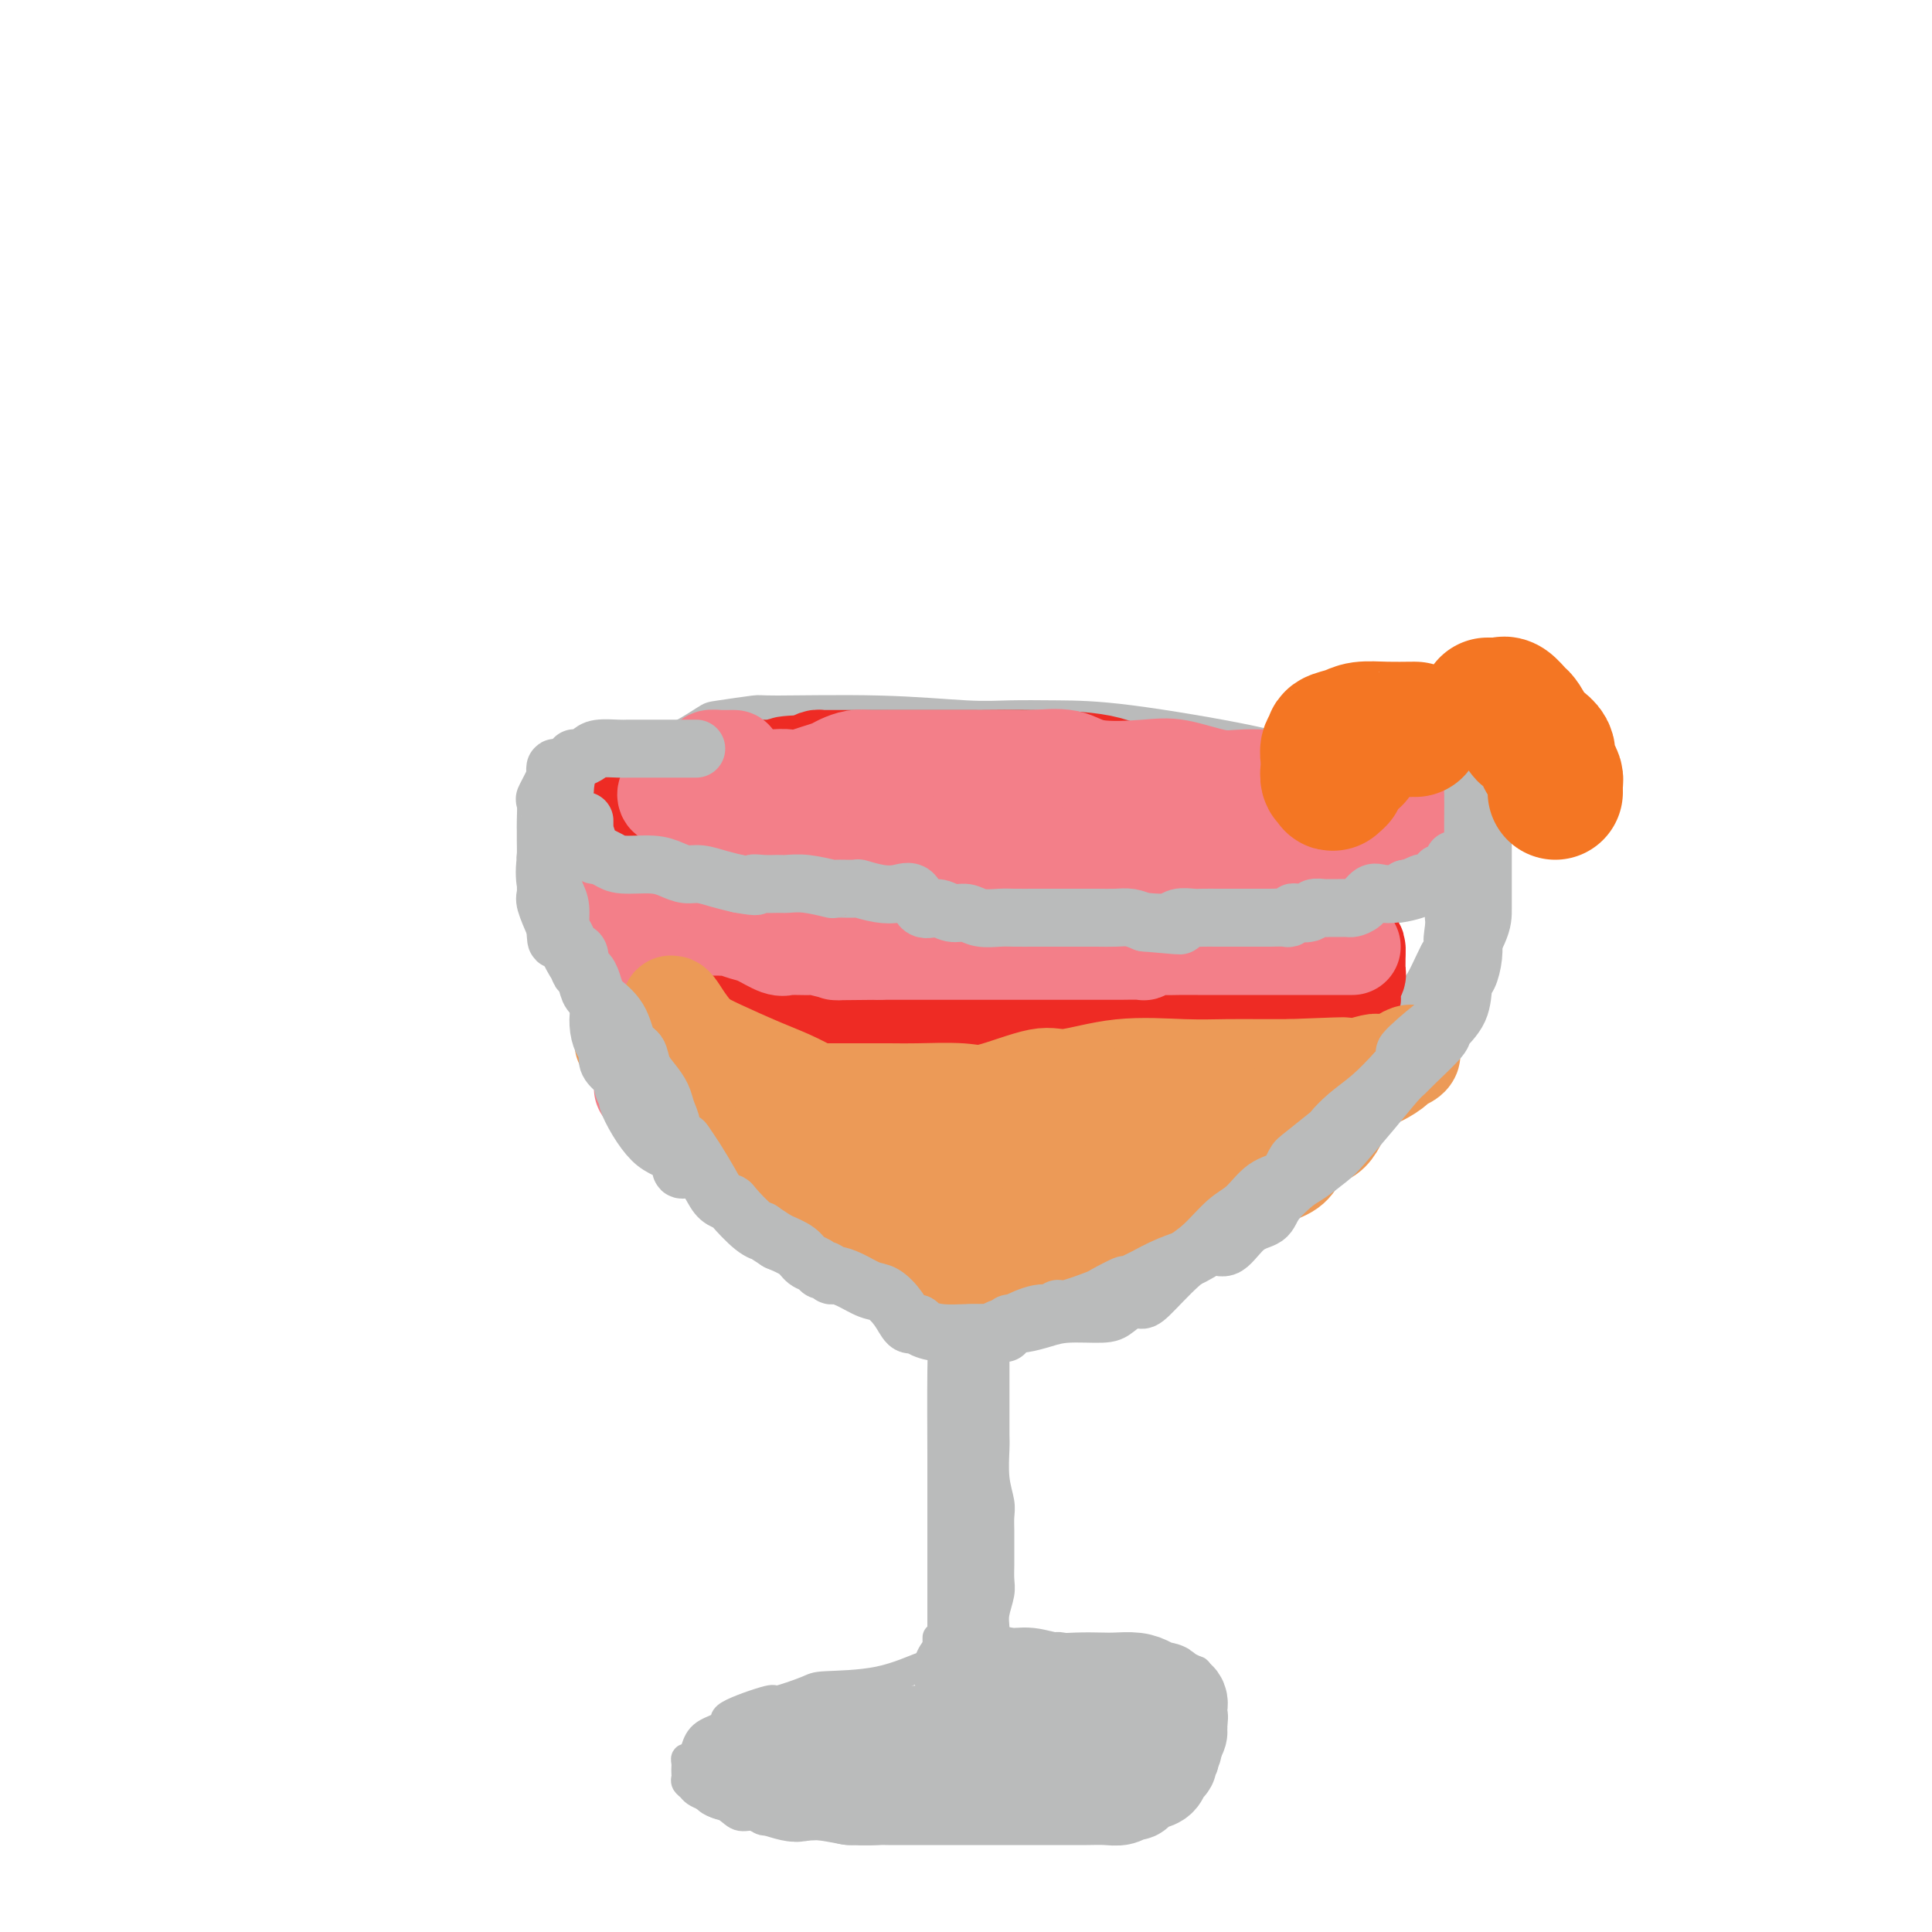 <svg viewBox='0 0 400 400' version='1.1' xmlns='http://www.w3.org/2000/svg' xmlns:xlink='http://www.w3.org/1999/xlink'><g fill='none' stroke='#BABBBB' stroke-width='6' stroke-linecap='round' stroke-linejoin='round'><path d='M118,159c0.359,-0.257 0.718,-0.515 0,0c-0.718,0.515 -2.514,1.802 -4,3c-1.486,1.198 -2.663,2.305 -3,3c-0.337,0.695 0.167,0.977 0,1c-0.167,0.023 -1.006,-0.215 0,1c1.006,1.215 3.858,3.882 4,5c0.142,1.118 -2.424,0.689 2,2c4.424,1.311 15.839,4.364 21,6c5.161,1.636 4.068,1.854 12,3c7.932,1.146 24.888,3.220 34,4c9.112,0.780 10.379,0.265 18,0c7.621,-0.265 21.594,-0.281 34,0c12.406,0.281 23.243,0.859 29,1c5.757,0.141 6.435,-0.154 10,0c3.565,0.154 10.019,0.758 15,0c4.981,-0.758 8.491,-2.879 12,-5'/><path d='M302,183c3.005,-1.569 4.518,-2.993 5,-4c0.482,-1.007 -0.068,-1.598 0,-2c0.068,-0.402 0.753,-0.614 0,-2c-0.753,-1.386 -2.943,-3.944 -4,-5c-1.057,-1.056 -0.980,-0.609 -4,-2c-3.020,-1.391 -9.136,-4.621 -15,-7c-5.864,-2.379 -11.477,-3.906 -15,-5c-3.523,-1.094 -4.958,-1.756 -11,-3c-6.042,-1.244 -16.692,-3.069 -24,-4c-7.308,-0.931 -11.273,-0.967 -15,-1c-3.727,-0.033 -7.216,-0.062 -10,0c-2.784,0.062 -4.861,0.216 -9,0c-4.139,-0.216 -10.338,-0.803 -18,-1c-7.662,-0.197 -16.787,-0.004 -21,0c-4.213,0.004 -3.514,-0.181 -5,0c-1.486,0.181 -5.158,0.728 -7,1c-1.842,0.272 -1.855,0.269 -3,1c-1.145,0.731 -3.424,2.197 -5,3c-1.576,0.803 -2.450,0.944 -3,1c-0.550,0.056 -0.775,0.028 -1,0'/><path d='M137,153c-3.558,1.337 -2.954,1.678 -3,2c-0.046,0.322 -0.743,0.625 -1,1c-0.257,0.375 -0.073,0.821 0,1c0.073,0.179 0.037,0.089 0,0'/><path d='M133,157c-0.294,0.062 -0.587,0.125 -1,0c-0.413,-0.125 -0.945,-0.436 -1,0c-0.055,0.436 0.366,1.620 0,2c-0.366,0.380 -1.521,-0.042 -2,0c-0.479,0.042 -0.283,0.550 -1,1c-0.717,0.450 -2.348,0.843 -3,1c-0.652,0.157 -0.326,0.079 0,0'/><path d='M124,161c-0.053,0.423 -0.105,0.845 0,1c0.105,0.155 0.368,0.041 0,0c-0.368,-0.041 -1.368,-0.011 -2,0c-0.632,0.011 -0.895,0.003 -1,0c-0.105,-0.003 -0.053,-0.002 0,0'/><path d='M116,170c0.061,-0.082 0.122,-0.164 0,0c-0.122,0.164 -0.426,0.573 0,1c0.426,0.427 1.581,0.872 2,2c0.419,1.128 0.101,2.939 0,4c-0.101,1.061 0.015,1.370 0,2c-0.015,0.630 -0.161,1.580 0,3c0.161,1.420 0.628,3.311 1,5c0.372,1.689 0.648,3.177 1,5c0.352,1.823 0.781,3.980 1,5c0.219,1.020 0.229,0.901 1,3c0.771,2.099 2.303,6.414 3,9c0.697,2.586 0.557,3.444 1,4c0.443,0.556 1.468,0.811 2,2c0.532,1.189 0.572,3.311 1,5c0.428,1.689 1.246,2.944 2,4c0.754,1.056 1.445,1.913 2,3c0.555,1.087 0.975,2.404 2,4c1.025,1.596 2.657,3.473 4,5c1.343,1.527 2.398,2.706 4,4c1.602,1.294 3.753,2.703 7,5c3.247,2.297 7.592,5.482 10,7c2.408,1.518 2.879,1.370 4,2c1.121,0.630 2.892,2.037 5,3c2.108,0.963 4.554,1.481 7,2'/><path d='M176,259c3.403,1.495 3.911,1.733 6,2c2.089,0.267 5.759,0.563 9,1c3.241,0.437 6.051,1.015 8,2c1.949,0.985 3.035,2.378 5,3c1.965,0.622 4.809,0.472 7,0c2.191,-0.472 3.729,-1.266 6,-2c2.271,-0.734 5.276,-1.409 10,-3c4.724,-1.591 11.167,-4.098 15,-6c3.833,-1.902 5.054,-3.198 7,-5c1.946,-1.802 4.616,-4.109 7,-5c2.384,-0.891 4.484,-0.366 6,-1c1.516,-0.634 2.450,-2.425 4,-4c1.550,-1.575 3.717,-2.932 5,-4c1.283,-1.068 1.681,-1.845 3,-3c1.319,-1.155 3.560,-2.686 5,-4c1.440,-1.314 2.081,-2.411 3,-4c0.919,-1.589 2.116,-3.669 3,-5c0.884,-1.331 1.454,-1.912 2,-3c0.546,-1.088 1.067,-2.683 2,-4c0.933,-1.317 2.278,-2.356 3,-4c0.722,-1.644 0.822,-3.894 1,-5c0.178,-1.106 0.432,-1.067 1,-2c0.568,-0.933 1.448,-2.838 2,-4c0.552,-1.162 0.776,-1.581 1,-2'/><path d='M297,197c3.011,-5.402 1.539,-2.407 1,-2c-0.539,0.407 -0.144,-1.775 0,-3c0.144,-1.225 0.039,-1.495 0,-2c-0.039,-0.505 -0.010,-1.246 0,-2c0.010,-0.754 0.003,-1.522 0,-2c-0.003,-0.478 -0.001,-0.667 0,-1c0.001,-0.333 0.000,-0.809 0,-1c-0.000,-0.191 -0.000,-0.095 0,0'/><path d='M194,262c-0.000,-0.097 -0.000,-0.194 0,0c0.000,0.194 0.000,0.679 0,1c-0.000,0.321 -0.001,0.476 0,1c0.001,0.524 0.004,1.416 0,2c-0.004,0.584 -0.015,0.861 0,1c0.015,0.139 0.057,0.139 0,1c-0.057,0.861 -0.211,2.582 0,4c0.211,1.418 0.789,2.532 1,4c0.211,1.468 0.057,3.289 0,8c-0.057,4.711 -0.015,12.312 0,17c0.015,4.688 0.004,6.464 0,9c-0.004,2.536 -0.001,5.832 0,10c0.001,4.168 0.000,9.208 0,12c-0.000,2.792 -0.000,3.336 0,5c0.000,1.664 0.000,4.448 0,6c-0.000,1.552 -0.000,1.872 0,2c0.000,0.128 0.000,0.064 0,0'/><path d='M195,345c0.000,0.000 0.100,0.100 0.1,0.1'/><path d='M206,268c0.000,-0.154 0.000,-0.308 0,0c-0.000,0.308 -0.000,1.077 0,3c0.000,1.923 0.000,5.001 0,7c-0.000,1.999 -0.001,2.918 0,5c0.001,2.082 0.004,5.327 0,8c-0.004,2.673 -0.015,4.774 0,6c0.015,1.226 0.057,1.576 0,3c-0.057,1.424 -0.211,3.921 0,6c0.211,2.079 0.789,3.739 1,5c0.211,1.261 0.056,2.123 0,3c-0.056,0.877 -0.014,1.770 0,3c0.014,1.230 0.000,2.798 0,4c-0.000,1.202 0.014,2.040 0,3c-0.014,0.960 -0.056,2.042 0,3c0.056,0.958 0.211,1.791 0,3c-0.211,1.209 -0.789,2.796 -1,4c-0.211,1.204 -0.057,2.027 0,3c0.057,0.973 0.015,2.096 0,3c-0.015,0.904 -0.004,1.590 0,3c0.004,1.410 0.001,3.546 0,5c-0.001,1.454 -0.001,2.227 0,3'/><path d='M206,351c0.000,13.250 0.000,4.874 0,2c-0.000,-2.874 -0.001,-0.248 0,1c0.001,1.248 0.003,1.117 0,1c-0.003,-0.117 -0.011,-0.220 0,0c0.011,0.220 0.042,0.763 0,1c-0.042,0.237 -0.155,0.167 0,0c0.155,-0.167 0.580,-0.429 1,0c0.420,0.429 0.834,1.551 1,2c0.166,0.449 0.083,0.224 0,0'/><path d='M208,358c0.000,0.000 0.100,0.100 0.1,0.1'/><path d='M194,339c0.000,0.211 0.000,0.422 0,1c0.000,0.578 0.000,1.523 0,2c0.000,0.477 0.000,0.488 0,1c-0.000,0.512 0.000,1.527 0,2c0.000,0.473 0.000,0.405 0,1c0.000,0.595 0.000,1.851 0,3c0.000,1.149 0.000,2.189 0,3c0.000,0.811 0.000,1.394 0,2c0.000,0.606 0.000,1.235 0,2c0.000,0.765 0.000,1.668 0,2c0.000,0.332 0.000,0.095 0,0c0.000,-0.095 0.000,-0.047 0,0'/><path d='M193,345c0.038,0.084 0.075,0.168 0,0c-0.075,-0.168 -0.264,-0.587 -2,0c-1.736,0.587 -5.021,2.179 -9,3c-3.979,0.821 -8.651,0.871 -11,1c-2.349,0.129 -2.373,0.338 -4,1c-1.627,0.662 -4.856,1.776 -6,2c-1.144,0.224 -0.205,-0.442 -2,0c-1.795,0.442 -6.326,1.993 -8,3c-1.674,1.007 -0.491,1.470 -1,2c-0.509,0.530 -2.711,1.126 -4,2c-1.289,0.874 -1.666,2.027 -2,3c-0.334,0.973 -0.625,1.766 -1,2c-0.375,0.234 -0.832,-0.092 -1,0c-0.168,0.092 -0.046,0.602 0,1c0.046,0.398 0.015,0.684 0,1c-0.015,0.316 -0.016,0.662 0,1c0.016,0.338 0.048,0.668 0,1c-0.048,0.332 -0.178,0.666 0,1c0.178,0.334 0.663,0.667 1,1c0.337,0.333 0.525,0.667 1,1c0.475,0.333 1.238,0.667 2,1'/><path d='M146,372c1.386,1.565 2.850,1.476 4,2c1.150,0.524 1.986,1.661 3,2c1.014,0.339 2.204,-0.119 3,0c0.796,0.119 1.196,0.817 2,1c0.804,0.183 2.011,-0.147 3,0c0.989,0.147 1.759,0.771 3,1c1.241,0.229 2.951,0.061 5,0c2.049,-0.061 4.435,-0.016 6,0c1.565,0.016 2.310,0.004 3,0c0.690,-0.004 1.327,-0.001 6,0c4.673,0.001 13.382,-0.002 17,0c3.618,0.002 2.144,0.009 4,0c1.856,-0.009 7.044,-0.034 10,0c2.956,0.034 3.682,0.128 6,0c2.318,-0.128 6.227,-0.479 9,-1c2.773,-0.521 4.411,-1.214 6,-2c1.589,-0.786 3.130,-1.666 4,-2c0.870,-0.334 1.068,-0.120 2,-1c0.932,-0.880 2.597,-2.852 4,-4c1.403,-1.148 2.544,-1.471 3,-2c0.456,-0.529 0.228,-1.265 0,-2'/><path d='M249,364c2.011,-1.958 0.539,-1.353 0,-2c-0.539,-0.647 -0.144,-2.546 0,-4c0.144,-1.454 0.035,-2.464 0,-3c-0.035,-0.536 0.002,-0.598 0,-1c-0.002,-0.402 -0.043,-1.144 0,-2c0.043,-0.856 0.172,-1.826 0,-3c-0.172,-1.174 -0.643,-2.553 -1,-3c-0.357,-0.447 -0.598,0.038 -1,0c-0.402,-0.038 -0.965,-0.597 -2,-1c-1.035,-0.403 -2.541,-0.648 -3,-1c-0.459,-0.352 0.129,-0.811 -1,-1c-1.129,-0.189 -3.977,-0.107 -5,0c-1.023,0.107 -0.223,0.239 -1,0c-0.777,-0.239 -3.132,-0.849 -5,-1c-1.868,-0.151 -3.250,0.156 -5,0c-1.750,-0.156 -3.868,-0.774 -5,-1c-1.132,-0.226 -1.279,-0.061 -2,0c-0.721,0.061 -2.015,0.016 -3,0c-0.985,-0.016 -1.662,-0.004 -2,0c-0.338,0.004 -0.338,0.001 -1,0c-0.662,-0.001 -1.986,-0.000 -3,0c-1.014,0.000 -1.718,0.000 -2,0c-0.282,-0.000 -0.141,-0.000 0,0'/></g>
<g fill='none' stroke='#BABBBB' stroke-width='20' stroke-linecap='round' stroke-linejoin='round'><path d='M229,358c0.085,-0.008 0.170,-0.016 0,0c-0.170,0.016 -0.594,0.057 -1,0c-0.406,-0.057 -0.794,-0.211 -3,0c-2.206,0.211 -6.231,0.789 -11,1c-4.769,0.211 -10.281,0.057 -14,0c-3.719,-0.057 -5.646,-0.015 -7,0c-1.354,0.015 -2.134,0.004 -4,0c-1.866,-0.004 -4.818,-0.001 -6,0c-1.182,0.001 -0.593,0.000 -1,0c-0.407,-0.000 -1.811,-0.000 -3,0c-1.189,0.000 -2.165,0.000 -3,0c-0.835,-0.000 -1.529,-0.001 -2,0c-0.471,0.001 -0.717,0.003 -1,0c-0.283,-0.003 -0.602,-0.012 -1,0c-0.398,0.012 -0.876,0.046 -1,0c-0.124,-0.046 0.108,-0.171 0,0c-0.108,0.171 -0.554,0.637 -1,1c-0.446,0.363 -0.893,0.623 -1,1c-0.107,0.377 0.125,0.871 0,1c-0.125,0.129 -0.607,-0.106 -1,0c-0.393,0.106 -0.696,0.553 -1,1'/><path d='M167,363c-1.467,0.845 -2.134,0.959 -3,1c-0.866,0.041 -1.933,0.010 -3,0c-1.067,-0.010 -2.136,0.001 -3,0c-0.864,-0.001 -1.523,-0.014 -2,0c-0.477,0.014 -0.773,0.055 -1,0c-0.227,-0.055 -0.387,-0.207 -1,0c-0.613,0.207 -1.681,0.772 -2,1c-0.319,0.228 0.110,0.118 0,0c-0.110,-0.118 -0.760,-0.243 -1,0c-0.240,0.243 -0.068,0.854 0,1c0.068,0.146 0.034,-0.174 0,0c-0.034,0.174 -0.069,0.843 0,1c0.069,0.157 0.240,-0.196 1,0c0.760,0.196 2.109,0.941 2,1c-0.109,0.059 -1.676,-0.570 0,0c1.676,0.570 6.593,2.338 9,3c2.407,0.662 2.302,0.217 3,0c0.698,-0.217 2.199,-0.205 4,0c1.801,0.205 3.900,0.602 6,1'/><path d='M176,372c3.354,0.155 5.240,0.041 6,0c0.760,-0.041 0.395,-0.011 2,0c1.605,0.011 5.180,0.003 7,0c1.820,-0.003 1.885,-0.001 4,0c2.115,0.001 6.278,0.000 8,0c1.722,-0.000 1.001,0.000 3,0c1.999,-0.000 6.716,-0.000 9,0c2.284,0.000 2.134,0.001 3,0c0.866,-0.001 2.746,-0.004 4,0c1.254,0.004 1.880,0.016 3,0c1.120,-0.016 2.733,-0.060 4,0c1.267,0.060 2.188,0.223 3,0c0.812,-0.223 1.517,-0.832 2,-1c0.483,-0.168 0.745,0.106 1,0c0.255,-0.106 0.503,-0.590 1,-1c0.497,-0.410 1.242,-0.744 2,-1c0.758,-0.256 1.528,-0.435 2,-1c0.472,-0.565 0.647,-1.517 1,-2c0.353,-0.483 0.883,-0.496 1,-1c0.117,-0.504 -0.179,-1.500 0,-2c0.179,-0.500 0.831,-0.505 1,-1c0.169,-0.495 -0.147,-1.479 0,-2c0.147,-0.521 0.756,-0.577 1,-1c0.244,-0.423 0.122,-1.211 0,-2'/><path d='M244,357c0.472,-1.814 0.151,-1.849 0,-2c-0.151,-0.151 -0.134,-0.418 0,-1c0.134,-0.582 0.384,-1.479 0,-2c-0.384,-0.521 -1.403,-0.665 -2,-1c-0.597,-0.335 -0.772,-0.860 -1,-1c-0.228,-0.140 -0.510,0.106 -1,0c-0.490,-0.106 -1.190,-0.565 -2,-1c-0.810,-0.435 -1.730,-0.848 -3,-1c-1.270,-0.152 -2.888,-0.045 -4,0c-1.112,0.045 -1.716,0.027 -3,0c-1.284,-0.027 -3.249,-0.064 -5,0c-1.751,0.064 -3.290,0.227 -5,0c-1.710,-0.227 -3.593,-0.846 -5,-1c-1.407,-0.154 -2.339,0.155 -4,0c-1.661,-0.155 -4.053,-0.774 -5,-1c-0.947,-0.226 -0.450,-0.061 -1,0c-0.550,0.061 -2.147,0.016 -3,0c-0.853,-0.016 -0.960,-0.004 -1,0c-0.040,0.004 -0.011,0.001 0,0c0.011,-0.001 0.006,-0.001 0,0'/></g>
<g fill='none' stroke='#EE2B24' stroke-width='20' stroke-linecap='round' stroke-linejoin='round'><path d='M131,194c0.026,0.409 0.051,0.818 0,1c-0.051,0.182 -0.179,0.136 0,1c0.179,0.864 0.665,2.639 1,4c0.335,1.361 0.520,2.310 1,3c0.480,0.690 1.255,1.122 2,2c0.745,0.878 1.460,2.201 2,3c0.540,0.799 0.906,1.072 1,2c0.094,0.928 -0.084,2.509 0,3c0.084,0.491 0.431,-0.108 1,0c0.569,0.108 1.361,0.924 2,2c0.639,1.076 1.126,2.411 2,3c0.874,0.589 2.136,0.433 3,1c0.864,0.567 1.330,1.859 2,3c0.670,1.141 1.545,2.132 2,3c0.455,0.868 0.492,1.612 1,2c0.508,0.388 1.488,0.419 2,1c0.512,0.581 0.556,1.714 1,2c0.444,0.286 1.288,-0.273 2,0c0.712,0.273 1.291,1.379 2,2c0.709,0.621 1.548,0.758 2,1c0.452,0.242 0.516,0.590 1,1c0.484,0.410 1.387,0.883 2,1c0.613,0.117 0.934,-0.122 2,0c1.066,0.122 2.876,0.606 4,1c1.124,0.394 1.562,0.697 2,1'/><path d='M171,237c2.382,0.770 1.838,0.196 2,0c0.162,-0.196 1.029,-0.015 2,0c0.971,0.015 2.045,-0.136 3,0c0.955,0.136 1.790,0.558 2,1c0.210,0.442 -0.205,0.903 0,1c0.205,0.097 1.029,-0.170 2,0c0.971,0.170 2.088,0.776 3,1c0.912,0.224 1.617,0.067 2,0c0.383,-0.067 0.443,-0.042 1,0c0.557,0.042 1.609,0.101 2,0c0.391,-0.101 0.121,-0.363 1,0c0.879,0.363 2.909,1.351 4,2c1.091,0.649 1.244,0.957 2,1c0.756,0.043 2.117,-0.181 3,0c0.883,0.181 1.290,0.766 2,1c0.710,0.234 1.725,0.115 3,0c1.275,-0.115 2.812,-0.227 4,0c1.188,0.227 2.026,0.793 3,1c0.974,0.207 2.082,0.056 3,0c0.918,-0.056 1.645,-0.018 3,0c1.355,0.018 3.338,0.016 4,0c0.662,-0.016 0.003,-0.045 1,0c0.997,0.045 3.652,0.163 5,0c1.348,-0.163 1.391,-0.606 2,-1c0.609,-0.394 1.784,-0.738 3,-1c1.216,-0.262 2.475,-0.440 3,-1c0.525,-0.560 0.318,-1.501 1,-2c0.682,-0.499 2.255,-0.556 3,-1c0.745,-0.444 0.662,-1.273 1,-2c0.338,-0.727 1.097,-1.350 2,-2c0.903,-0.650 1.952,-1.325 3,-2'/><path d='M246,233c3.484,-1.971 3.194,-0.898 3,-1c-0.194,-0.102 -0.291,-1.380 0,-2c0.291,-0.620 0.970,-0.582 2,-1c1.030,-0.418 2.411,-1.290 3,-2c0.589,-0.710 0.384,-1.256 1,-2c0.616,-0.744 2.051,-1.687 3,-2c0.949,-0.313 1.413,0.002 2,0c0.587,-0.002 1.298,-0.323 2,-1c0.702,-0.677 1.395,-1.710 2,-2c0.605,-0.290 1.121,0.164 2,0c0.879,-0.164 2.122,-0.946 3,-2c0.878,-1.054 1.390,-2.379 2,-3c0.610,-0.621 1.316,-0.538 2,-1c0.684,-0.462 1.346,-1.471 2,-2c0.654,-0.529 1.300,-0.579 2,-1c0.700,-0.421 1.455,-1.212 2,-2c0.545,-0.788 0.882,-1.573 1,-2c0.118,-0.427 0.018,-0.496 0,-1c-0.018,-0.504 0.048,-1.445 0,-2c-0.048,-0.555 -0.209,-0.726 0,-1c0.209,-0.274 0.788,-0.651 1,-1c0.212,-0.349 0.057,-0.672 0,-1c-0.057,-0.328 -0.015,-0.663 0,-1c0.015,-0.337 0.004,-0.678 0,-1c-0.004,-0.322 -0.001,-0.625 0,-1c0.001,-0.375 0.000,-0.821 0,-1c-0.000,-0.179 -0.000,-0.089 0,0'/><path d='M281,197c0.145,-1.946 -0.492,-0.811 -1,0c-0.508,0.811 -0.887,1.298 -2,2c-1.113,0.702 -2.960,1.617 -5,3c-2.040,1.383 -4.273,3.232 -7,5c-2.727,1.768 -5.947,3.454 -8,4c-2.053,0.546 -2.939,-0.050 -4,0c-1.061,0.050 -2.298,0.745 -3,1c-0.702,0.255 -0.869,0.068 -2,0c-1.131,-0.068 -3.226,-0.018 -4,0c-0.774,0.018 -0.227,0.005 -1,0c-0.773,-0.005 -2.867,-0.001 -5,0c-2.133,0.001 -4.305,0.000 -7,0c-2.695,-0.000 -5.914,-0.000 -8,0c-2.086,0.000 -3.039,0.000 -6,0c-2.961,-0.000 -7.929,-0.000 -11,0c-3.071,0.000 -4.244,0.001 -6,0c-1.756,-0.001 -4.093,-0.004 -6,0c-1.907,0.004 -3.383,0.016 -5,0c-1.617,-0.016 -3.374,-0.061 -5,0c-1.626,0.061 -3.122,0.228 -5,0c-1.878,-0.228 -4.137,-0.850 -6,-1c-1.863,-0.150 -3.328,0.171 -5,0c-1.672,-0.171 -3.551,-0.834 -5,-1c-1.449,-0.166 -2.468,0.167 -3,0c-0.532,-0.167 -0.575,-0.833 -1,-1c-0.425,-0.167 -1.230,0.166 -2,0c-0.770,-0.166 -1.505,-0.832 -2,-1c-0.495,-0.168 -0.751,0.161 -1,0c-0.249,-0.161 -0.490,-0.813 -1,-1c-0.510,-0.187 -1.289,0.089 -2,0c-0.711,-0.089 -1.356,-0.545 -2,-1'/><path d='M150,206c-5.002,-1.171 -2.508,-1.099 -2,-1c0.508,0.099 -0.971,0.226 -2,0c-1.029,-0.226 -1.609,-0.805 -2,-1c-0.391,-0.195 -0.595,-0.004 -1,0c-0.405,0.004 -1.012,-0.177 -1,0c0.012,0.177 0.641,0.713 1,1c0.359,0.287 0.447,0.324 1,1c0.553,0.676 1.572,1.990 3,3c1.428,1.010 3.265,1.717 4,2c0.735,0.283 0.367,0.141 0,0'/><path d='M155,211c3.326,2.045 6.651,4.090 9,5c2.349,0.910 3.720,0.684 6,2c2.280,1.316 5.469,4.174 9,5c3.531,0.826 7.405,-0.381 11,0c3.595,0.381 6.912,2.351 9,3c2.088,0.649 2.949,-0.022 5,0c2.051,0.022 5.293,0.738 7,1c1.707,0.262 1.879,0.070 2,0c0.121,-0.070 0.191,-0.019 1,0c0.809,0.019 2.356,0.005 3,0c0.644,-0.005 0.385,-0.001 1,0c0.615,0.001 2.106,0.000 3,0c0.894,-0.000 1.192,-0.000 2,0c0.808,0.000 2.126,0.000 3,0c0.874,-0.000 1.306,-0.001 2,0c0.694,0.001 1.651,0.004 3,0c1.349,-0.004 3.088,-0.014 4,0c0.912,0.014 0.995,0.053 1,0c0.005,-0.053 -0.068,-0.199 0,0c0.068,0.199 0.277,0.744 0,1c-0.277,0.256 -1.041,0.222 -2,1c-0.959,0.778 -2.114,2.366 -3,3c-0.886,0.634 -1.505,0.313 -4,1c-2.495,0.687 -6.868,2.380 -11,3c-4.132,0.620 -8.024,0.166 -11,0c-2.976,-0.166 -5.035,-0.045 -7,0c-1.965,0.045 -3.837,0.012 -5,0c-1.163,-0.012 -1.618,-0.003 -2,0c-0.382,0.003 -0.691,0.002 -1,0'/><path d='M190,236c-4.538,-0.020 -2.883,-0.070 -3,0c-0.117,0.070 -2.007,0.259 -3,0c-0.993,-0.259 -1.091,-0.966 -2,-1c-0.909,-0.034 -2.629,0.605 -4,0c-1.371,-0.605 -2.391,-2.452 -3,-3c-0.609,-0.548 -0.806,0.205 -2,0c-1.194,-0.205 -3.384,-1.366 -4,-2c-0.616,-0.634 0.343,-0.741 0,-1c-0.343,-0.259 -1.987,-0.670 -3,-1c-1.013,-0.330 -1.393,-0.578 -2,-1c-0.607,-0.422 -1.439,-1.017 -2,-1c-0.561,0.017 -0.851,0.647 -2,0c-1.149,-0.647 -3.157,-2.570 -4,-3c-0.843,-0.430 -0.522,0.632 -2,0c-1.478,-0.632 -4.753,-2.958 -6,-4c-1.247,-1.042 -0.464,-0.801 -1,-1c-0.536,-0.199 -2.392,-0.838 -3,-1c-0.608,-0.162 0.033,0.152 0,0c-0.033,-0.152 -0.740,-0.772 -1,-1c-0.260,-0.228 -0.074,-0.065 0,0c0.074,0.065 0.037,0.033 0,0'/><path d='M143,216c0.027,-0.113 0.053,-0.226 0,0c-0.053,0.226 -0.187,0.791 0,1c0.187,0.209 0.694,0.063 1,1c0.306,0.937 0.411,2.958 1,4c0.589,1.042 1.663,1.104 2,1c0.337,-0.104 -0.065,-0.374 0,0c0.065,0.374 0.595,1.394 1,2c0.405,0.606 0.685,0.800 1,1c0.315,0.200 0.665,0.405 1,1c0.335,0.595 0.654,1.579 1,2c0.346,0.421 0.718,0.278 1,1c0.282,0.722 0.474,2.310 1,3c0.526,0.690 1.388,0.481 2,1c0.612,0.519 0.975,1.764 1,2c0.025,0.236 -0.288,-0.537 0,0c0.288,0.537 1.177,2.384 2,3c0.823,0.616 1.581,0.001 2,0c0.419,-0.001 0.500,0.612 1,1c0.500,0.388 1.418,0.551 2,1c0.582,0.449 0.829,1.185 1,2c0.171,0.815 0.268,1.711 1,2c0.732,0.289 2.101,-0.027 3,0c0.899,0.027 1.329,0.399 2,1c0.671,0.601 1.583,1.433 2,2c0.417,0.567 0.338,0.870 1,1c0.662,0.130 2.064,0.087 3,0c0.936,-0.087 1.406,-0.219 2,0c0.594,0.219 1.314,0.790 2,1c0.686,0.210 1.339,0.060 2,0c0.661,-0.060 1.331,-0.030 2,0'/><path d='M184,250c2.141,0.762 1.492,1.668 2,2c0.508,0.332 2.171,0.089 3,0c0.829,-0.089 0.822,-0.024 1,0c0.178,0.024 0.540,0.006 1,0c0.460,-0.006 1.018,-0.002 2,0c0.982,0.002 2.388,0.000 3,0c0.612,-0.000 0.430,-0.000 1,0c0.570,0.000 1.891,0.000 3,0c1.109,-0.000 2.006,-0.000 3,0c0.994,0.000 2.085,0.000 3,0c0.915,-0.000 1.653,-0.000 2,0c0.347,0.000 0.304,0.000 1,0c0.696,-0.000 2.131,-0.000 3,0c0.869,0.000 1.174,0.000 2,0c0.826,-0.000 2.175,-0.000 3,0c0.825,0.000 1.126,0.000 2,0c0.874,-0.000 2.323,-0.000 3,0c0.677,0.000 0.584,0.001 1,0c0.416,-0.001 1.341,-0.003 2,0c0.659,0.003 1.050,0.011 2,0c0.950,-0.011 2.457,-0.042 3,0c0.543,0.042 0.123,0.155 1,0c0.877,-0.155 3.053,-0.578 4,-1c0.947,-0.422 0.665,-0.842 1,-1c0.335,-0.158 1.287,-0.055 2,0c0.713,0.055 1.188,0.061 2,0c0.812,-0.061 1.961,-0.187 3,-1c1.039,-0.813 1.969,-2.311 3,-3c1.031,-0.689 2.162,-0.570 3,-1c0.838,-0.430 1.382,-1.409 2,-2c0.618,-0.591 1.309,-0.796 2,-1'/><path d='M253,242c3.887,-1.944 2.105,-1.805 2,-2c-0.105,-0.195 1.467,-0.726 2,-1c0.533,-0.274 0.029,-0.292 1,-1c0.971,-0.708 3.418,-2.105 4,-3c0.582,-0.895 -0.702,-1.288 0,-2c0.702,-0.712 3.389,-1.742 5,-3c1.611,-1.258 2.147,-2.743 3,-4c0.853,-1.257 2.022,-2.286 3,-3c0.978,-0.714 1.765,-1.113 2,-2c0.235,-0.887 -0.081,-2.261 0,-3c0.081,-0.739 0.557,-0.843 1,-1c0.443,-0.157 0.851,-0.366 1,-1c0.149,-0.634 0.040,-1.693 0,-2c-0.040,-0.307 -0.011,0.138 0,0c0.011,-0.138 0.003,-0.859 0,-1c-0.003,-0.141 -0.001,0.299 0,0c0.001,-0.299 0.000,-1.337 0,-2c-0.000,-0.663 -0.000,-0.950 0,-1c0.000,-0.050 0.000,0.136 0,0c-0.000,-0.136 -0.000,-0.596 0,-1c0.000,-0.404 0.001,-0.753 0,-1c-0.001,-0.247 -0.004,-0.392 0,-1c0.004,-0.608 0.014,-1.678 0,-2c-0.014,-0.322 -0.054,0.106 0,0c0.054,-0.106 0.201,-0.745 0,-1c-0.201,-0.255 -0.750,-0.124 -1,0c-0.250,0.124 -0.202,0.243 0,0c0.202,-0.243 0.559,-0.849 0,-1c-0.559,-0.151 -2.035,0.152 -3,0c-0.965,-0.152 -1.419,-0.758 -2,-1c-0.581,-0.242 -1.291,-0.121 -2,0'/><path d='M269,202c-1.333,-0.333 -0.667,-0.167 0,0'/><path d='M268,202c-0.148,0.022 -0.296,0.043 -1,0c-0.704,-0.043 -1.965,-0.151 -3,0c-1.035,0.151 -1.845,0.562 -3,1c-1.155,0.438 -2.654,0.902 -4,1c-1.346,0.098 -2.539,-0.170 -4,0c-1.461,0.170 -3.192,0.778 -5,1c-1.808,0.222 -3.694,0.059 -6,0c-2.306,-0.059 -5.032,-0.015 -6,0c-0.968,0.015 -0.177,0.001 -1,0c-0.823,-0.001 -3.259,0.010 -5,0c-1.741,-0.010 -2.787,-0.041 -4,0c-1.213,0.041 -2.595,0.154 -4,0c-1.405,-0.154 -2.834,-0.576 -5,-1c-2.166,-0.424 -5.069,-0.850 -8,-1c-2.931,-0.150 -5.891,-0.024 -8,0c-2.109,0.024 -3.367,-0.054 -5,0c-1.633,0.054 -3.639,0.238 -6,0c-2.361,-0.238 -5.076,-0.899 -7,-1c-1.924,-0.101 -3.058,0.359 -5,0c-1.942,-0.359 -4.691,-1.536 -7,-2c-2.309,-0.464 -4.178,-0.215 -6,0c-1.822,0.215 -3.598,0.397 -5,0c-1.402,-0.397 -2.432,-1.373 -4,-2c-1.568,-0.627 -3.675,-0.904 -5,-1c-1.325,-0.096 -1.868,-0.012 -3,0c-1.132,0.012 -2.852,-0.049 -4,0c-1.148,0.049 -1.725,0.209 -2,0c-0.275,-0.209 -0.249,-0.788 -1,-1c-0.751,-0.212 -2.279,-0.057 -3,0c-0.721,0.057 -0.635,0.016 -1,0c-0.365,-0.016 -1.183,-0.008 -2,0'/><path d='M135,196c-13.930,-1.393 -5.254,-0.376 -2,0c3.254,0.376 1.086,0.111 0,0c-1.086,-0.111 -1.089,-0.068 -1,0c0.089,0.068 0.270,0.162 0,0c-0.270,-0.162 -0.992,-0.581 -1,-1c-0.008,-0.419 0.697,-0.838 1,-1c0.303,-0.162 0.205,-0.068 1,0c0.795,0.068 2.485,0.108 4,0c1.515,-0.108 2.856,-0.365 5,0c2.144,0.365 5.091,1.352 9,2c3.909,0.648 8.780,0.957 13,2c4.220,1.043 7.790,2.819 12,4c4.210,1.181 9.060,1.766 11,2c1.940,0.234 0.970,0.117 0,0'/><path d='M281,167c0.483,0.033 0.966,0.065 -1,0c-1.966,-0.065 -6.380,-0.228 -10,-1c-3.620,-0.772 -6.445,-2.154 -12,-3c-5.555,-0.846 -13.841,-1.155 -19,-2c-5.159,-0.845 -7.191,-2.226 -11,-3c-3.809,-0.774 -9.395,-0.939 -14,-1c-4.605,-0.061 -8.229,-0.016 -10,0c-1.771,0.016 -1.689,0.004 -2,0c-0.311,-0.004 -1.015,-0.001 -2,0c-0.985,0.001 -2.249,0.000 -3,0c-0.751,-0.000 -0.987,-0.000 -2,0c-1.013,0.000 -2.801,0.000 -4,0c-1.199,-0.000 -1.807,-0.000 -3,0c-1.193,0.000 -2.970,0.000 -4,0c-1.030,-0.000 -1.312,-0.001 -2,0c-0.688,0.001 -1.781,0.003 -4,0c-2.219,-0.003 -5.564,-0.011 -7,0c-1.436,0.011 -0.964,0.041 -1,0c-0.036,-0.041 -0.582,-0.155 -1,0c-0.418,0.155 -0.709,0.577 -1,1'/><path d='M168,158c-9.812,0.226 -4.341,0.793 -3,1c1.341,0.207 -1.447,0.056 -3,0c-1.553,-0.056 -1.872,-0.016 -2,0c-0.128,0.016 -0.064,0.008 0,0'/><path d='M158,159c-0.164,-0.006 -0.327,-0.012 -1,0c-0.673,0.012 -1.855,0.042 -3,0c-1.145,-0.042 -2.253,-0.154 -4,0c-1.747,0.154 -4.133,0.576 -6,1c-1.867,0.424 -3.217,0.850 -4,1c-0.783,0.150 -1.000,0.024 -1,0c0.000,-0.024 0.218,0.054 0,0c-0.218,-0.054 -0.871,-0.240 -1,0c-0.129,0.240 0.267,0.905 0,1c-0.267,0.095 -1.196,-0.382 -2,0c-0.804,0.382 -1.483,1.623 -2,2c-0.517,0.377 -0.870,-0.109 -1,0c-0.130,0.109 -0.035,0.814 0,1c0.035,0.186 0.009,-0.146 0,0c-0.009,0.146 -0.002,0.771 0,1c0.002,0.229 0.001,0.062 0,0c-0.001,-0.062 -0.000,-0.018 0,0c0.000,0.018 0.000,0.009 0,0'/><path d='M133,166c-0.562,0.861 -0.466,1.013 0,1c0.466,-0.013 1.301,-0.192 2,0c0.699,0.192 1.260,0.754 2,1c0.740,0.246 1.657,0.175 2,0c0.343,-0.175 0.111,-0.454 3,0c2.889,0.454 8.899,1.643 12,2c3.101,0.357 3.293,-0.117 4,0c0.707,0.117 1.930,0.823 3,1c1.070,0.177 1.986,-0.177 3,0c1.014,0.177 2.125,0.885 4,1c1.875,0.115 4.515,-0.361 6,0c1.485,0.361 1.817,1.561 3,2c1.183,0.439 3.218,0.118 5,0c1.782,-0.118 3.313,-0.032 4,0c0.687,0.032 0.531,0.008 1,0c0.469,-0.008 1.563,-0.002 2,0c0.437,0.002 0.219,0.001 0,0'/></g>
<g fill='none' stroke='#F37F89' stroke-width='20' stroke-linecap='round' stroke-linejoin='round'><path d='M152,157c-0.449,-0.000 -0.899,-0.001 -1,0c-0.101,0.001 0.145,0.003 0,0c-0.145,-0.003 -0.681,-0.012 -1,0c-0.319,0.012 -0.421,0.045 -1,0c-0.579,-0.045 -1.635,-0.167 -2,0c-0.365,0.167 -0.039,0.623 0,1c0.039,0.377 -0.210,0.675 -1,1c-0.790,0.325 -2.121,0.678 -3,1c-0.879,0.322 -1.306,0.612 -2,1c-0.694,0.388 -1.653,0.873 -2,1c-0.347,0.127 -0.080,-0.106 0,0c0.080,0.106 -0.027,0.550 0,1c0.027,0.450 0.188,0.904 0,1c-0.188,0.096 -0.725,-0.167 -1,0c-0.275,0.167 -0.289,0.763 0,1c0.289,0.237 0.881,0.114 1,0c0.119,-0.114 -0.236,-0.220 0,0c0.236,0.220 1.064,0.766 2,1c0.936,0.234 1.979,0.158 3,0c1.021,-0.158 2.018,-0.396 3,0c0.982,0.396 1.948,1.427 5,2c3.052,0.573 8.189,0.690 11,1c2.811,0.310 3.295,0.814 6,1c2.705,0.186 7.630,0.053 11,0c3.370,-0.053 5.185,-0.027 7,0'/><path d='M187,170c9.805,0.729 9.816,0.052 11,0c1.184,-0.052 3.541,0.522 6,1c2.459,0.478 5.022,0.860 7,1c1.978,0.140 3.373,0.036 5,0c1.627,-0.036 3.486,-0.006 7,0c3.514,0.006 8.683,-0.012 11,0c2.317,0.012 1.782,0.056 3,0c1.218,-0.056 4.189,-0.211 7,0c2.811,0.211 5.460,0.789 7,1c1.540,0.211 1.970,0.056 4,0c2.030,-0.056 5.660,-0.011 7,0c1.340,0.011 0.389,-0.011 1,0c0.611,0.011 2.782,0.056 4,0c1.218,-0.056 1.481,-0.211 2,0c0.519,0.211 1.295,0.788 2,1c0.705,0.212 1.341,0.058 2,0c0.659,-0.058 1.343,-0.019 2,0c0.657,0.019 1.288,0.019 2,0c0.712,-0.019 1.505,-0.058 2,0c0.495,0.058 0.691,0.213 1,0c0.309,-0.213 0.731,-0.793 1,-1c0.269,-0.207 0.384,-0.042 1,0c0.616,0.042 1.732,-0.040 2,0c0.268,0.040 -0.312,0.203 0,0c0.312,-0.203 1.518,-0.772 2,-1c0.482,-0.228 0.241,-0.114 0,0'/><path d='M286,172c15.310,0.149 4.086,-0.480 0,-1c-4.086,-0.520 -1.033,-0.932 0,-1c1.033,-0.068 0.045,0.206 -1,0c-1.045,-0.206 -2.148,-0.893 -3,-2c-0.852,-1.107 -1.452,-2.634 -3,-3c-1.548,-0.366 -4.044,0.431 -6,0c-1.956,-0.431 -3.371,-2.088 -6,-3c-2.629,-0.912 -6.471,-1.080 -9,-1c-2.529,0.080 -3.744,0.406 -6,0c-2.256,-0.406 -5.552,-1.545 -8,-2c-2.448,-0.455 -4.048,-0.227 -7,0c-2.952,0.227 -7.254,0.453 -10,0c-2.746,-0.453 -3.934,-1.586 -6,-2c-2.066,-0.414 -5.010,-0.111 -7,0c-1.990,0.111 -3.025,0.030 -5,0c-1.975,-0.030 -4.891,-0.008 -7,0c-2.109,0.008 -3.411,0.002 -5,0c-1.589,-0.002 -3.464,-0.001 -5,0c-1.536,0.001 -2.733,0.003 -4,0c-1.267,-0.003 -2.604,-0.012 -4,0c-1.396,0.012 -2.852,0.045 -4,0c-1.148,-0.045 -1.987,-0.167 -3,0c-1.013,0.167 -2.199,0.622 -3,1c-0.801,0.378 -1.216,0.679 -2,1c-0.784,0.321 -1.938,0.663 -3,1c-1.062,0.337 -2.031,0.668 -3,1'/><path d='M166,161c-2.233,0.619 -2.316,0.166 -3,0c-0.684,-0.166 -1.968,-0.045 -3,0c-1.032,0.045 -1.813,0.015 -3,0c-1.187,-0.015 -2.781,-0.014 -4,0c-1.219,0.014 -2.064,0.041 -3,0c-0.936,-0.041 -1.964,-0.151 -3,0c-1.036,0.151 -2.080,0.561 -3,1c-0.920,0.439 -1.714,0.905 -2,1c-0.286,0.095 -0.062,-0.181 0,0c0.062,0.181 -0.036,0.819 0,1c0.036,0.181 0.206,-0.095 0,0c-0.206,0.095 -0.787,0.561 -1,1c-0.213,0.439 -0.057,0.853 0,1c0.057,0.147 0.015,0.029 0,0c-0.015,-0.029 -0.004,0.031 0,0c0.004,-0.031 0.001,-0.153 0,0c-0.001,0.153 -0.000,0.580 0,1c0.000,0.420 0.000,0.834 0,1c-0.000,0.166 -0.000,0.083 0,0'/><path d='M145,168c0.650,0.309 1.299,0.619 2,1c0.701,0.381 1.453,0.834 3,1c1.547,0.166 3.889,0.044 6,0c2.111,-0.044 3.991,-0.012 6,0c2.009,0.012 4.145,0.003 5,0c0.855,-0.003 0.427,-0.002 0,0'/><path d='M169,170c1.935,0.868 3.871,1.735 5,2c1.129,0.265 1.452,-0.073 2,0c0.548,0.073 1.322,0.556 2,1c0.678,0.444 1.259,0.850 2,1c0.741,0.150 1.640,0.043 2,0c0.360,-0.043 0.180,-0.021 0,0'/><path d='M184,174c1.250,0.417 2.500,0.833 3,1c0.500,0.167 0.250,0.083 0,0'/><path d='M187,175c0.742,0.004 1.484,0.009 2,0c0.516,-0.009 0.807,-0.031 1,0c0.193,0.031 0.287,0.114 1,0c0.713,-0.114 2.046,-0.424 3,0c0.954,0.424 1.528,1.581 3,2c1.472,0.419 3.843,0.098 5,0c1.157,-0.098 1.102,0.026 2,0c0.898,-0.026 2.751,-0.203 4,0c1.249,0.203 1.896,0.786 3,1c1.104,0.214 2.667,0.057 4,0c1.333,-0.057 2.437,-0.015 3,0c0.563,0.015 0.586,0.004 1,0c0.414,-0.004 1.219,-0.001 2,0c0.781,0.001 1.539,0.000 3,0c1.461,-0.000 3.626,-0.000 5,0c1.374,0.000 1.958,0.000 3,0c1.042,-0.000 2.543,-0.000 4,0c1.457,0.000 2.869,0.000 4,0c1.131,-0.000 1.980,-0.000 4,0c2.020,0.000 5.210,0.000 7,0c1.790,-0.000 2.178,-0.000 3,0c0.822,0.000 2.076,0.000 4,0c1.924,-0.000 4.518,-0.000 6,0c1.482,0.000 1.852,0.000 2,0c0.148,-0.000 0.074,-0.000 0,0'/><path d='M280,196c-0.868,0.000 -1.736,0.000 -3,0c-1.264,-0.000 -2.924,-0.000 -4,0c-1.076,0.000 -1.568,0.000 -3,0c-1.432,-0.000 -3.804,-0.000 -6,0c-2.196,0.000 -4.216,0.000 -6,0c-1.784,-0.000 -3.331,-0.001 -5,0c-1.669,0.001 -3.460,0.004 -5,0c-1.540,-0.004 -2.830,-0.015 -4,0c-1.170,0.015 -2.222,0.057 -3,0c-0.778,-0.057 -1.282,-0.211 -2,0c-0.718,0.211 -1.649,0.789 -2,1c-0.351,0.211 -0.122,0.057 -1,0c-0.878,-0.057 -2.864,-0.015 -4,0c-1.136,0.015 -1.424,0.004 -2,0c-0.576,-0.004 -1.441,-0.001 -2,0c-0.559,0.001 -0.813,0.000 -2,0c-1.187,-0.000 -3.307,-0.000 -5,0c-1.693,0.000 -2.957,0.000 -4,0c-1.043,-0.000 -1.863,-0.000 -3,0c-1.137,0.000 -2.590,0.000 -4,0c-1.410,-0.000 -2.778,-0.000 -4,0c-1.222,0.000 -2.299,0.000 -4,0c-1.701,-0.000 -4.025,-0.000 -6,0c-1.975,0.000 -3.602,0.000 -5,0c-1.398,-0.000 -2.569,-0.000 -4,0c-1.431,0.000 -3.123,0.000 -4,0c-0.877,-0.000 -0.938,-0.000 -1,0'/><path d='M182,197c-15.900,0.159 -6.650,0.057 -4,0c2.650,-0.057 -1.300,-0.068 -3,0c-1.700,0.068 -1.148,0.214 -2,0c-0.852,-0.214 -3.107,-0.790 -4,-1c-0.893,-0.210 -0.426,-0.054 -1,0c-0.574,0.054 -2.191,0.008 -3,0c-0.809,-0.008 -0.810,0.023 -1,0c-0.190,-0.023 -0.569,-0.101 -1,0c-0.431,0.101 -0.913,0.381 -2,0c-1.087,-0.381 -2.777,-1.423 -4,-2c-1.223,-0.577 -1.977,-0.691 -3,-1c-1.023,-0.309 -2.314,-0.815 -3,-1c-0.686,-0.185 -0.765,-0.050 -1,0c-0.235,0.050 -0.626,0.013 -1,0c-0.374,-0.013 -0.733,-0.003 -1,0c-0.267,0.003 -0.444,-0.002 -1,0c-0.556,0.002 -1.493,0.011 -2,0c-0.507,-0.011 -0.585,-0.042 -1,0c-0.415,0.042 -1.168,0.155 -2,0c-0.832,-0.155 -1.742,-0.580 -3,-1c-1.258,-0.420 -2.863,-0.834 -4,-1c-1.137,-0.166 -1.806,-0.083 -2,0c-0.194,0.083 0.087,0.167 0,0c-0.087,-0.167 -0.544,-0.583 -1,-1'/><path d='M132,189c-8.417,-1.464 -4.458,-1.125 -3,-1c1.458,0.125 0.417,0.036 0,0c-0.417,-0.036 -0.208,-0.018 0,0'/><path d='M128,188c0.000,0.000 0.100,0.100 0.1,0.1'/><path d='M128,188c0.000,0.000 0.100,0.100 0.1,0.1'/><path d='M128,192c0.000,0.000 0.000,0.000 0,0c0.000,0.000 0.000,0.000 0,0'/><path d='M128,193c0.000,0.769 0.000,1.537 0,2c0.000,0.463 0.000,0.619 0,1c0.000,0.381 0.000,0.987 0,2c0.000,1.013 0.000,2.432 0,3c0.000,0.568 0.000,0.284 0,0'/><path d='M128,201c0.423,-0.400 0.845,-0.801 1,0c0.155,0.801 0.041,2.802 0,4c-0.041,1.198 -0.011,1.592 0,2c0.011,0.408 0.003,0.831 0,1c-0.003,0.169 -0.002,0.085 0,0'/><path d='M129,210c0.055,0.191 0.109,0.381 0,1c-0.109,0.619 -0.383,1.665 0,3c0.383,1.335 1.423,2.957 2,4c0.577,1.043 0.691,1.506 1,2c0.309,0.494 0.814,1.018 1,2c0.186,0.982 0.053,2.424 0,3c-0.053,0.576 -0.027,0.288 0,0'/><path d='M135,222c0.307,-0.104 0.614,-0.209 1,0c0.386,0.209 0.849,0.730 1,1c0.151,0.270 -0.012,0.289 0,1c0.012,0.711 0.199,2.113 1,3c0.801,0.887 2.215,1.257 3,2c0.785,0.743 0.943,1.859 2,3c1.057,1.141 3.015,2.307 4,3c0.985,0.693 0.996,0.912 1,1c0.004,0.088 0.002,0.044 0,0'/></g>
<g fill='none' stroke='#EC9A57' stroke-width='20' stroke-linecap='round' stroke-linejoin='round'><path d='M129,216c-0.054,-0.037 -0.109,-0.074 0,0c0.109,0.074 0.380,0.257 1,1c0.620,0.743 1.589,2.044 3,3c1.411,0.956 3.266,1.566 4,2c0.734,0.434 0.349,0.691 1,1c0.651,0.309 2.339,0.671 4,1c1.661,0.329 3.295,0.624 5,1c1.705,0.376 3.482,0.833 5,1c1.518,0.167 2.778,0.045 5,0c2.222,-0.045 5.407,-0.013 8,0c2.593,0.013 4.596,0.007 8,0c3.404,-0.007 8.210,-0.014 11,0c2.790,0.014 3.563,0.048 6,0c2.437,-0.048 6.536,-0.178 9,0c2.464,0.178 3.293,0.664 6,0c2.707,-0.664 7.292,-2.479 10,-3c2.708,-0.521 3.538,0.253 6,0c2.462,-0.253 6.555,-1.532 11,-2c4.445,-0.468 9.243,-0.125 13,0c3.757,0.125 6.473,0.034 9,0c2.527,-0.034 4.865,-0.010 7,0c2.135,0.010 4.068,0.005 6,0'/><path d='M267,221c19.017,-0.769 9.058,-0.192 6,0c-3.058,0.192 0.785,-0.000 3,0c2.215,0.000 2.802,0.194 4,0c1.198,-0.194 3.008,-0.774 4,-1c0.992,-0.226 1.168,-0.096 2,0c0.832,0.096 2.322,0.159 3,0c0.678,-0.159 0.545,-0.541 1,-1c0.455,-0.459 1.498,-0.997 2,-1c0.502,-0.003 0.464,0.528 0,1c-0.464,0.472 -1.354,0.884 -2,1c-0.646,0.116 -1.048,-0.064 -1,0c0.048,0.064 0.547,0.374 0,1c-0.547,0.626 -2.139,1.569 -3,2c-0.861,0.431 -0.991,0.349 -2,1c-1.009,0.651 -2.896,2.033 -4,3c-1.104,0.967 -1.423,1.519 -2,3c-0.577,1.481 -1.411,3.892 -3,5c-1.589,1.108 -3.934,0.913 -5,2c-1.066,1.087 -0.853,3.456 -3,5c-2.147,1.544 -6.655,2.262 -9,3c-2.345,0.738 -2.527,1.497 -4,3c-1.473,1.503 -4.236,3.752 -7,6'/><path d='M247,254c-4.067,2.750 -4.235,3.626 -5,4c-0.765,0.374 -2.129,0.248 -3,1c-0.871,0.752 -1.251,2.384 -3,3c-1.749,0.616 -4.867,0.217 -7,0c-2.133,-0.217 -3.281,-0.253 -4,0c-0.719,0.253 -1.010,0.796 -5,1c-3.990,0.204 -11.678,0.068 -16,0c-4.322,-0.068 -5.277,-0.069 -7,0c-1.723,0.069 -4.214,0.207 -6,0c-1.786,-0.207 -2.868,-0.759 -4,-1c-1.132,-0.241 -2.314,-0.172 -3,0c-0.686,0.172 -0.877,0.448 -1,0c-0.123,-0.448 -0.179,-1.621 -1,-3c-0.821,-1.379 -2.409,-2.966 -4,-4c-1.591,-1.034 -3.187,-1.516 -5,-3c-1.813,-1.484 -3.844,-3.971 -6,-6c-2.156,-2.029 -4.436,-3.601 -6,-5c-1.564,-1.399 -2.412,-2.627 -4,-4c-1.588,-1.373 -3.915,-2.891 -5,-4c-1.085,-1.109 -0.926,-1.808 -1,-3c-0.074,-1.192 -0.379,-2.877 -1,-4c-0.621,-1.123 -1.558,-1.682 -2,-3c-0.442,-1.318 -0.388,-3.393 -1,-5c-0.612,-1.607 -1.889,-2.745 -3,-4c-1.111,-1.255 -2.055,-2.628 -3,-4'/><path d='M141,210c-2.165,-3.723 -2.077,-1.531 -2,-1c0.077,0.531 0.144,-0.600 0,-1c-0.144,-0.400 -0.497,-0.070 0,1c0.497,1.070 1.845,2.880 3,4c1.155,1.120 2.117,1.552 3,2c0.883,0.448 1.688,0.914 4,2c2.312,1.086 6.131,2.792 9,4c2.869,1.208 4.788,1.917 7,3c2.212,1.083 4.718,2.539 7,3c2.282,0.461 4.341,-0.071 6,0c1.659,0.071 2.918,0.747 6,1c3.082,0.253 7.986,0.082 11,0c3.014,-0.082 4.139,-0.074 7,0c2.861,0.074 7.459,0.216 10,0c2.541,-0.216 3.025,-0.790 6,-1c2.975,-0.210 8.439,-0.056 12,0c3.561,0.056 5.217,0.013 7,0c1.783,-0.013 3.693,0.002 5,0c1.307,-0.002 2.010,-0.021 3,0c0.990,0.021 2.267,0.083 3,0c0.733,-0.083 0.924,-0.309 1,0c0.076,0.309 0.038,1.155 0,2'/><path d='M249,229c11.706,0.726 2.469,1.539 -3,3c-5.469,1.461 -7.172,3.568 -9,5c-1.828,1.432 -3.782,2.187 -9,3c-5.218,0.813 -13.700,1.682 -19,2c-5.300,0.318 -7.420,0.084 -13,0c-5.580,-0.084 -14.622,-0.018 -19,0c-4.378,0.018 -4.091,-0.010 -4,0c0.091,0.010 -0.014,0.059 0,0c0.014,-0.059 0.145,-0.226 0,0c-0.145,0.226 -0.567,0.845 0,1c0.567,0.155 2.124,-0.155 3,0c0.876,0.155 1.072,0.775 2,1c0.928,0.225 2.588,0.056 4,0c1.412,-0.056 2.575,0.002 5,0c2.425,-0.002 6.112,-0.065 9,0c2.888,0.065 4.978,0.259 8,0c3.022,-0.259 6.977,-0.969 11,-2c4.023,-1.031 8.114,-2.381 10,-3c1.886,-0.619 1.567,-0.506 3,-1c1.433,-0.494 4.616,-1.595 6,-2c1.384,-0.405 0.967,-0.116 1,0c0.033,0.116 0.517,0.058 1,0'/><path d='M236,236c4.932,-1.098 1.261,0.156 0,1c-1.261,0.844 -0.112,1.279 0,2c0.112,0.721 -0.815,1.728 -2,3c-1.185,1.272 -2.630,2.810 -4,4c-1.370,1.190 -2.667,2.032 -5,3c-2.333,0.968 -5.704,2.063 -10,3c-4.296,0.937 -9.519,1.715 -12,2c-2.481,0.285 -2.220,0.076 -3,0c-0.780,-0.076 -2.601,-0.020 -4,0c-1.399,0.020 -2.377,0.006 -3,0c-0.623,-0.006 -0.892,-0.002 -1,0c-0.108,0.002 -0.054,0.001 0,0'/><path d='M192,254c0.824,-0.083 1.648,-0.166 2,0c0.352,0.166 0.231,0.581 3,1c2.769,0.419 8.429,0.842 11,1c2.571,0.158 2.053,0.050 4,0c1.947,-0.050 6.357,-0.041 9,0c2.643,0.041 3.518,0.116 5,0c1.482,-0.116 3.573,-0.423 5,-1c1.427,-0.577 2.192,-1.425 3,-2c0.808,-0.575 1.659,-0.879 2,-1c0.341,-0.121 0.170,-0.061 0,0'/></g>
<g fill='none' stroke='#BABBBB' stroke-width='12' stroke-linecap='round' stroke-linejoin='round'><path d='M209,274c0.291,-0.022 0.582,-0.044 1,0c0.418,0.044 0.965,0.154 2,0c1.035,-0.154 2.560,-0.570 4,-1c1.440,-0.430 2.795,-0.872 5,-1c2.205,-0.128 5.259,0.058 7,0c1.741,-0.058 2.170,-0.361 3,-1c0.830,-0.639 2.062,-1.614 3,-2c0.938,-0.386 1.584,-0.183 2,0c0.416,0.183 0.603,0.346 2,-1c1.397,-1.346 4.004,-4.203 6,-6c1.996,-1.797 3.382,-2.535 5,-4c1.618,-1.465 3.470,-3.657 5,-5c1.530,-1.343 2.738,-1.838 4,-3c1.262,-1.162 2.577,-2.991 4,-4c1.423,-1.009 2.954,-1.196 4,-2c1.046,-0.804 1.608,-2.224 2,-3c0.392,-0.776 0.613,-0.909 2,-2c1.387,-1.091 3.938,-3.140 5,-4c1.062,-0.860 0.635,-0.529 1,-1c0.365,-0.471 1.521,-1.742 3,-3c1.479,-1.258 3.280,-2.502 5,-4c1.720,-1.498 3.360,-3.249 5,-5'/><path d='M289,222c8.136,-7.805 2.975,-4.316 2,-4c-0.975,0.316 2.236,-2.540 4,-4c1.764,-1.460 2.080,-1.522 3,-3c0.920,-1.478 2.443,-4.370 3,-6c0.557,-1.630 0.149,-1.998 1,-4c0.851,-2.002 2.960,-5.638 4,-8c1.040,-2.362 1.011,-3.450 1,-5c-0.011,-1.550 -0.003,-3.563 0,-5c0.003,-1.437 0.001,-2.300 0,-3c-0.001,-0.700 -0.000,-1.238 0,-2c0.000,-0.762 -0.000,-1.749 0,-3c0.000,-1.251 0.001,-2.765 0,-4c-0.001,-1.235 -0.003,-2.190 0,-3c0.003,-0.810 0.011,-1.474 0,-2c-0.011,-0.526 -0.041,-0.912 0,-1c0.041,-0.088 0.155,0.123 0,0c-0.155,-0.123 -0.577,-0.580 -1,-1c-0.423,-0.420 -0.845,-0.803 -1,-1c-0.155,-0.197 -0.042,-0.207 0,1c0.042,1.207 0.012,3.631 0,6c-0.012,2.369 -0.006,4.685 0,7'/><path d='M305,177c-0.001,3.152 -0.003,4.032 0,6c0.003,1.968 0.011,5.025 0,7c-0.011,1.975 -0.042,2.870 0,4c0.042,1.130 0.157,2.495 0,4c-0.157,1.505 -0.588,3.148 -1,4c-0.412,0.852 -0.807,0.911 -1,2c-0.193,1.089 -0.184,3.209 -1,5c-0.816,1.791 -2.457,3.254 -3,4c-0.543,0.746 0.013,0.776 -1,2c-1.013,1.224 -3.595,3.641 -5,5c-1.405,1.359 -1.634,1.661 -2,2c-0.366,0.339 -0.867,0.714 -2,2c-1.133,1.286 -2.896,3.484 -5,6c-2.104,2.516 -4.550,5.352 -6,7c-1.450,1.648 -1.906,2.108 -3,3c-1.094,0.892 -2.827,2.214 -4,3c-1.173,0.786 -1.788,1.035 -3,2c-1.212,0.965 -3.023,2.645 -4,4c-0.977,1.355 -1.121,2.383 -2,3c-0.879,0.617 -2.495,0.822 -4,2c-1.505,1.178 -2.901,3.330 -4,4c-1.099,0.670 -1.903,-0.140 -3,0c-1.097,0.140 -2.488,1.230 -4,2c-1.512,0.770 -3.146,1.220 -5,2c-1.854,0.780 -3.927,1.890 -6,3'/><path d='M236,265c-4.467,2.123 -2.636,0.932 -3,1c-0.364,0.068 -2.923,1.396 -4,2c-1.077,0.604 -0.673,0.486 -2,1c-1.327,0.514 -4.384,1.661 -6,2c-1.616,0.339 -1.791,-0.130 -2,0c-0.209,0.130 -0.452,0.858 -1,1c-0.548,0.142 -1.403,-0.303 -3,0c-1.597,0.303 -3.937,1.353 -5,2c-1.063,0.647 -0.848,0.891 -1,1c-0.152,0.109 -0.672,0.082 -1,0c-0.328,-0.082 -0.465,-0.218 -1,0c-0.535,0.218 -1.468,0.790 -2,1c-0.532,0.210 -0.665,0.056 -1,0c-0.335,-0.056 -0.873,-0.015 -1,0c-0.127,0.015 0.159,0.004 0,0c-0.159,-0.004 -0.761,-0.001 -1,0c-0.239,0.001 -0.116,0.000 0,0c0.116,-0.000 0.223,-0.000 0,0c-0.223,0.000 -0.778,0.000 -1,0c-0.222,-0.000 -0.111,-0.000 0,0'/><path d='M200,281c0.000,0.783 0.000,1.566 0,2c-0.000,0.434 -0.000,0.519 0,1c0.000,0.481 0.000,1.360 0,3c-0.000,1.640 -0.000,4.043 0,6c0.000,1.957 0.000,3.469 0,5c-0.000,1.531 -0.000,3.081 0,4c0.000,0.919 0.000,1.206 0,2c-0.000,0.794 -0.000,2.094 0,4c0.000,1.906 0.001,4.419 0,6c-0.001,1.581 -0.004,2.232 0,4c0.004,1.768 0.015,4.654 0,6c-0.015,1.346 -0.057,1.151 0,2c0.057,0.849 0.211,2.742 0,4c-0.211,1.258 -0.789,1.880 -1,3c-0.211,1.120 -0.057,2.738 0,4c0.057,1.262 0.015,2.167 0,3c-0.015,0.833 -0.004,1.594 0,2c0.004,0.406 0.001,0.455 0,1c-0.001,0.545 -0.000,1.584 0,2c0.000,0.416 0.000,0.208 0,0'/><path d='M208,276c-0.098,0.000 -0.195,0.001 -1,0c-0.805,-0.001 -2.317,-0.003 -3,0c-0.683,0.003 -0.536,0.011 -1,0c-0.464,-0.011 -1.540,-0.041 -3,0c-1.460,0.041 -3.305,0.154 -5,0c-1.695,-0.154 -3.241,-0.575 -4,-1c-0.759,-0.425 -0.730,-0.854 -1,-1c-0.270,-0.146 -0.838,-0.008 -1,0c-0.162,0.008 0.082,-0.115 0,0c-0.082,0.115 -0.489,0.469 -1,0c-0.511,-0.469 -1.124,-1.762 -2,-3c-0.876,-1.238 -2.013,-2.422 -3,-3c-0.987,-0.578 -1.822,-0.551 -3,-1c-1.178,-0.449 -2.697,-1.373 -4,-2c-1.303,-0.627 -2.390,-0.956 -3,-1c-0.610,-0.044 -0.744,0.196 -1,0c-0.256,-0.196 -0.633,-0.829 -1,-1c-0.367,-0.171 -0.723,0.120 -1,0c-0.277,-0.120 -0.476,-0.651 -1,-1c-0.524,-0.349 -1.372,-0.517 -2,-1c-0.628,-0.483 -1.037,-1.281 -2,-2c-0.963,-0.719 -2.482,-1.360 -4,-2'/><path d='M161,257c-4.798,-3.083 -3.292,-2.292 -3,-2c0.292,0.292 -0.631,0.085 -2,-1c-1.369,-1.085 -3.185,-3.049 -4,-4c-0.815,-0.951 -0.628,-0.888 -1,-1c-0.372,-0.112 -1.303,-0.397 -2,-1c-0.697,-0.603 -1.161,-1.523 -2,-3c-0.839,-1.477 -2.052,-3.511 -3,-5c-0.948,-1.489 -1.630,-2.432 -2,-3c-0.370,-0.568 -0.427,-0.760 -1,-1c-0.573,-0.240 -1.662,-0.529 -2,-1c-0.338,-0.471 0.074,-1.126 0,-2c-0.074,-0.874 -0.635,-1.968 -1,-3c-0.365,-1.032 -0.535,-2.003 -1,-3c-0.465,-0.997 -1.225,-2.019 -2,-3c-0.775,-0.981 -1.566,-1.919 -2,-3c-0.434,-1.081 -0.512,-2.305 -1,-3c-0.488,-0.695 -1.387,-0.861 -2,-2c-0.613,-1.139 -0.941,-3.252 -2,-5c-1.059,-1.748 -2.851,-3.133 -4,-4c-1.149,-0.867 -1.657,-1.217 -2,-2c-0.343,-0.783 -0.522,-1.998 -1,-3c-0.478,-1.002 -1.255,-1.791 -2,-3c-0.745,-1.209 -1.457,-2.840 -2,-4c-0.543,-1.160 -0.915,-1.851 -1,-3c-0.085,-1.149 0.119,-2.757 0,-4c-0.119,-1.243 -0.559,-2.122 -1,-3'/><path d='M115,185c-0.475,-1.779 -0.663,-1.226 -1,-2c-0.337,-0.774 -0.822,-2.876 -1,-4c-0.178,-1.124 -0.047,-1.269 0,-2c0.047,-0.731 0.011,-2.048 0,-3c-0.011,-0.952 0.005,-1.537 0,-2c-0.005,-0.463 -0.029,-0.802 0,-2c0.029,-1.198 0.113,-3.255 0,-4c-0.113,-0.745 -0.422,-0.178 0,-1c0.422,-0.822 1.577,-3.034 2,-4c0.423,-0.966 0.115,-0.685 0,-1c-0.115,-0.315 -0.038,-1.226 0,-1c0.038,0.226 0.039,1.589 0,2c-0.039,0.411 -0.116,-0.130 0,1c0.116,1.130 0.424,3.931 0,7c-0.424,3.069 -1.579,6.406 -2,9c-0.421,2.594 -0.107,4.447 0,5c0.107,0.553 0.008,-0.192 0,0c-0.008,0.192 0.075,1.321 0,2c-0.075,0.679 -0.307,0.908 0,2c0.307,1.092 1.154,3.046 2,5'/><path d='M115,192c0.117,4.856 0.408,1.495 1,1c0.592,-0.495 1.485,1.874 2,3c0.515,1.126 0.653,1.007 1,1c0.347,-0.007 0.902,0.097 1,1c0.098,0.903 -0.262,2.604 0,3c0.262,0.396 1.145,-0.514 2,1c0.855,1.514 1.683,5.453 2,7c0.317,1.547 0.124,0.704 0,1c-0.124,0.296 -0.179,1.731 0,3c0.179,1.269 0.590,2.371 1,3c0.410,0.629 0.818,0.784 1,1c0.182,0.216 0.139,0.494 0,1c-0.139,0.506 -0.373,1.239 0,2c0.373,0.761 1.352,1.549 2,2c0.648,0.451 0.963,0.563 1,1c0.037,0.437 -0.205,1.199 0,2c0.205,0.801 0.858,1.643 1,2c0.142,0.357 -0.227,0.231 0,1c0.227,0.769 1.051,2.434 2,4c0.949,1.566 2.023,3.032 3,4c0.977,0.968 1.856,1.436 3,2c1.144,0.564 2.554,1.223 3,2c0.446,0.777 -0.072,1.671 0,2c0.072,0.329 0.735,0.094 1,0c0.265,-0.094 0.133,-0.047 0,0'/><path d='M121,170c-0.001,0.020 -0.001,0.041 0,0c0.001,-0.041 0.004,-0.143 0,0c-0.004,0.143 -0.015,0.531 0,1c0.015,0.469 0.056,1.018 0,1c-0.056,-0.018 -0.208,-0.604 0,0c0.208,0.604 0.778,2.397 1,3c0.222,0.603 0.096,0.017 0,0c-0.096,-0.017 -0.164,0.534 0,1c0.164,0.466 0.558,0.847 1,1c0.442,0.153 0.933,0.079 1,0c0.067,-0.079 -0.288,-0.162 0,0c0.288,0.162 1.221,0.569 2,1c0.779,0.431 1.404,0.885 3,1c1.596,0.115 4.163,-0.110 6,0c1.837,0.110 2.945,0.554 4,1c1.055,0.446 2.056,0.893 3,1c0.944,0.107 1.831,-0.125 3,0c1.169,0.125 2.620,0.607 4,1c1.380,0.393 2.690,0.696 4,1'/><path d='M153,183c5.088,0.928 3.307,0.248 3,0c-0.307,-0.248 0.861,-0.063 2,0c1.139,0.063 2.249,0.003 3,0c0.751,-0.003 1.144,0.052 2,0c0.856,-0.052 2.174,-0.211 4,0c1.826,0.211 4.161,0.792 5,1c0.839,0.208 0.181,0.042 1,0c0.819,-0.042 3.115,0.038 4,0c0.885,-0.038 0.358,-0.195 1,0c0.642,0.195 2.454,0.741 4,1c1.546,0.259 2.826,0.231 4,0c1.174,-0.231 2.243,-0.665 3,0c0.757,0.665 1.202,2.431 2,3c0.798,0.569 1.950,-0.058 3,0c1.050,0.058 1.998,0.800 3,1c1.002,0.200 2.057,-0.143 3,0c0.943,0.143 1.774,0.770 3,1c1.226,0.230 2.848,0.062 4,0c1.152,-0.062 1.834,-0.016 3,0c1.166,0.016 2.815,0.004 5,0c2.185,-0.004 4.906,0.002 7,0c2.094,-0.002 3.561,-0.011 5,0c1.439,0.011 2.849,0.041 4,0c1.151,-0.041 2.043,-0.155 3,0c0.957,0.155 1.978,0.577 3,1'/><path d='M237,191c13.364,1.221 4.773,0.275 2,0c-2.773,-0.275 0.273,0.123 2,0c1.727,-0.123 2.135,-0.765 3,-1c0.865,-0.235 2.186,-0.063 3,0c0.814,0.063 1.122,0.017 2,0c0.878,-0.017 2.327,-0.004 3,0c0.673,0.004 0.569,0.001 2,0c1.431,-0.001 4.396,0.001 6,0c1.604,-0.001 1.846,-0.004 2,0c0.154,0.004 0.220,0.015 1,0c0.780,-0.015 2.272,-0.056 3,0c0.728,0.056 0.691,0.207 1,0c0.309,-0.207 0.966,-0.773 1,-1c0.034,-0.227 -0.553,-0.113 0,0c0.553,0.113 2.245,0.227 3,0c0.755,-0.227 0.573,-0.793 1,-1c0.427,-0.207 1.461,-0.055 2,0c0.539,0.055 0.581,0.013 1,0c0.419,-0.013 1.215,0.003 2,0c0.785,-0.003 1.560,-0.025 2,0c0.440,0.025 0.544,0.099 1,0c0.456,-0.099 1.263,-0.369 2,-1c0.737,-0.631 1.404,-1.623 2,-2c0.596,-0.377 1.122,-0.140 2,0c0.878,0.140 2.108,0.183 3,0c0.892,-0.183 1.446,-0.591 2,-1'/><path d='M291,184c3.976,-0.870 1.415,-0.044 1,0c-0.415,0.044 1.316,-0.692 2,-1c0.684,-0.308 0.320,-0.186 1,0c0.680,0.186 2.403,0.436 3,0c0.597,-0.436 0.069,-1.556 0,-2c-0.069,-0.444 0.321,-0.210 1,0c0.679,0.210 1.646,0.397 2,0c0.354,-0.397 0.095,-1.376 0,-2c-0.095,-0.624 -0.027,-0.893 0,-1c0.027,-0.107 0.014,-0.054 0,0'/><path d='M119,157c-0.061,-0.022 -0.122,-0.044 0,0c0.122,0.044 0.427,0.155 1,0c0.573,-0.155 1.414,-0.578 2,-1c0.586,-0.422 0.917,-0.845 2,-1c1.083,-0.155 2.920,-0.041 4,0c1.080,0.041 1.405,0.011 2,0c0.595,-0.011 1.459,-0.003 2,0c0.541,0.003 0.758,0.001 2,0c1.242,-0.001 3.510,-0.000 5,0c1.490,0.000 2.204,0.000 3,0c0.796,-0.000 1.676,-0.000 2,0c0.324,0.000 0.093,0.000 0,0c-0.093,-0.000 -0.046,-0.000 0,0'/></g>
<g fill='none' stroke='#F47623' stroke-width='28' stroke-linecap='round' stroke-linejoin='round'><path d='M293,151c-0.003,0.002 -0.005,0.003 0,0c0.005,-0.003 0.018,-0.012 -1,0c-1.018,0.012 -3.067,0.045 -5,0c-1.933,-0.045 -3.751,-0.168 -5,0c-1.249,0.168 -1.928,0.627 -3,1c-1.072,0.373 -2.536,0.661 -3,1c-0.464,0.339 0.072,0.731 0,1c-0.072,0.269 -0.751,0.415 -1,1c-0.249,0.585 -0.066,1.609 0,2c0.066,0.391 0.017,0.151 0,0c-0.017,-0.151 -0.001,-0.212 0,0c0.001,0.212 -0.014,0.697 0,1c0.014,0.303 0.056,0.425 0,1c-0.056,0.575 -0.212,1.605 0,2c0.212,0.395 0.792,0.156 1,0c0.208,-0.156 0.046,-0.227 0,0c-0.046,0.227 0.026,0.753 0,1c-0.026,0.247 -0.150,0.213 0,0c0.150,-0.213 0.575,-0.607 1,-1'/><path d='M277,161c-0.024,0.905 -0.583,-0.833 0,-2c0.583,-1.167 2.310,-1.762 3,-2c0.690,-0.238 0.345,-0.119 0,0'/><path d='M308,146c0.728,0.004 1.456,0.008 2,0c0.544,-0.008 0.905,-0.029 1,0c0.095,0.029 -0.075,0.106 0,0c0.075,-0.106 0.394,-0.395 1,0c0.606,0.395 1.498,1.474 2,2c0.502,0.526 0.614,0.499 1,1c0.386,0.501 1.045,1.530 1,2c-0.045,0.470 -0.794,0.380 0,1c0.794,0.620 3.131,1.948 4,3c0.869,1.052 0.271,1.826 0,2c-0.271,0.174 -0.216,-0.252 0,0c0.216,0.252 0.594,1.181 1,2c0.406,0.819 0.841,1.526 1,2c0.159,0.474 0.043,0.715 0,1c-0.043,0.285 -0.011,0.615 0,1c0.011,0.385 0.003,0.824 0,1c-0.003,0.176 -0.002,0.088 0,0'/></g>
</svg>